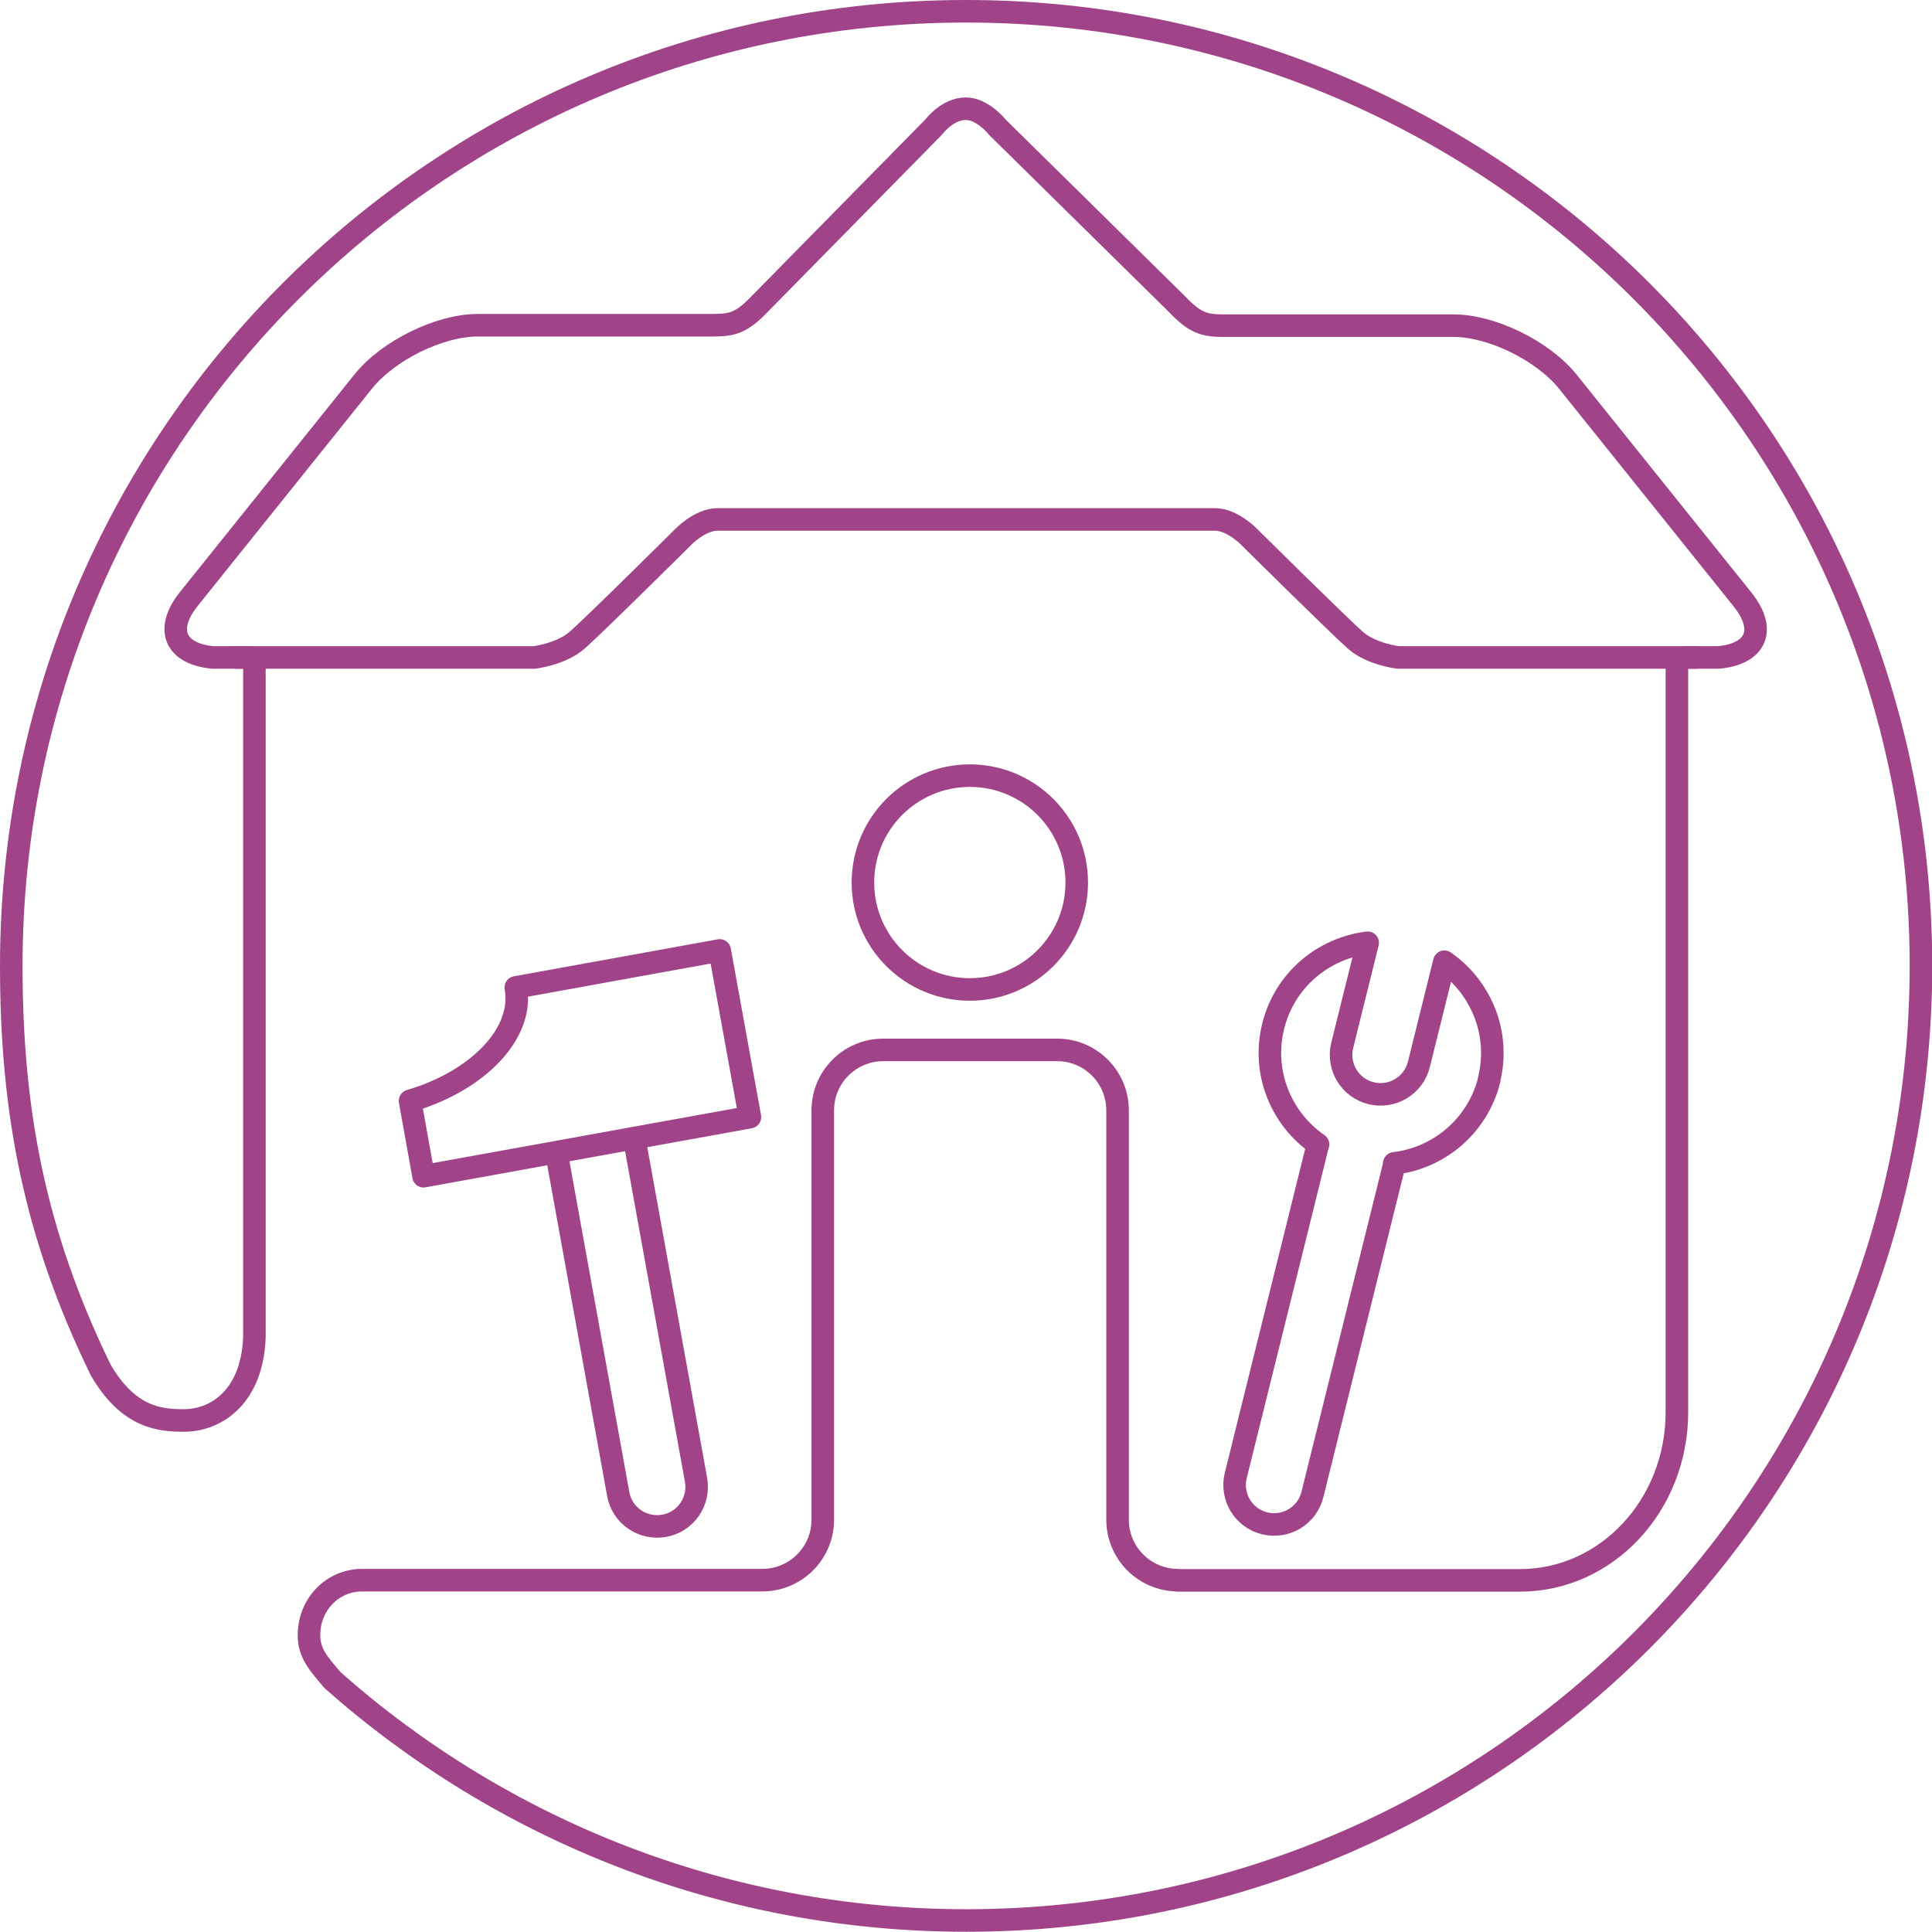 <?xml version="1.0" encoding="UTF-8"?>
<svg id="Calque_2" data-name="Calque 2" xmlns="http://www.w3.org/2000/svg" viewBox="0 0 85.66 85.66">
  <defs>
    <style>
      .cls-1 {
        fill: none;
        stroke: #a14388;
        stroke-linecap: round;
        stroke-linejoin: round;
      }
    </style>
  </defs>
  <g id="Calque_1-2" data-name="Calque 1">
    <g>
      <circle class="cls-1" cx="43" cy="39.13" r="4.74"/>
      <path class="cls-1" d="M52.23,70.06c-1.48,0-2.68-1.2-2.68-2.68v-18.15c0-1.48-1.2-2.68-2.68-2.68h-7.71c-1.48,0-2.68,1.2-2.68,2.68v18.15c0,1.48-1.2,2.68-2.68,2.68h-17.74c-1.33,0-2.36,1.09-2.36,2.43,0,.81.4,1.24,1.04,2,7.47,6.62,17.33,10.66,28.1,10.66,23.38,0,42.33-18.95,42.33-42.33S66.21.5,42.83.5.5,19.45.5,42.83c0,6.4,1.02,11.88,3.97,17.92,1.24,2.13,2.65,2.23,3.68,2.23,1.49,0,3.05-1.11,3.13-3.72v-29.65s.05-.4-.43-.46h-1.41c-1.64-.15-2.17-1.21-1.07-2.59l7.74-9.65c1.1-1.37,3.38-2.49,5.07-2.49h10.41c.91,0,1.3-.11,2.14-.99l7.67-7.8s.6-.81,1.42-.81c.76,0,1.41.83,1.41.83l7.92,7.8c.84.88,1.23.99,2.14.99h10.16c1.69,0,3.96,1.11,5.07,2.49l7.74,9.65c1.1,1.38.57,2.42-1.07,2.57h-1.41c-.48.06-.43.49-.43.49v32.99s0-.02,0-.02c0,4.12-3.11,7.46-6.96,7.46h-15.18Z"/>
      <path class="cls-1" d="M75.17,29.15h-13.18s-1.18-.14-1.88-.75-4.7-4.57-4.7-4.57c0,0-.75-.8-1.55-.8h-17.96s-4.08,0-4.08,0c-.8,0-1.55.8-1.55.8,0,0-3.99,3.96-4.7,4.57s-1.88.75-1.88.75h-13.18"/>
      <path class="cls-1" d="M66.02,47.87c.51-2.04-.35-4.1-1.98-5.23l-1.13,4.55c-.23.94-1.18,1.51-2.12,1.28s-1.51-1.18-1.28-2.12l1.13-4.55c-1.97.24-3.69,1.66-4.19,3.7-.51,2.05.35,4.11,1.99,5.24-.01.04-.03.08-.04.13l-3.61,14.55c-.23.94.34,1.89,1.28,2.12h0c.94.23,1.89-.34,2.12-1.28l3.61-14.55s.01-.09.02-.13c1.98-.23,3.7-1.66,4.21-3.71Z"/>
      <g>
        <path class="cls-1" d="M24.73,51.36s0,.09.01.13l2.67,14.75c.17.95,1.08,1.58,2.04,1.41h0c.95-.17,1.58-1.08,1.41-2.04l-2.67-14.75s-.03-.09-.04-.13"/>
        <path class="cls-1" d="M22.87,43.78c.37,2.03-1.67,4.14-4.69,5.03l.6,3.34,14.47-2.62-1.34-7.39-9.04,1.64Z"/>
      </g>
    </g>
  </g>
</svg>